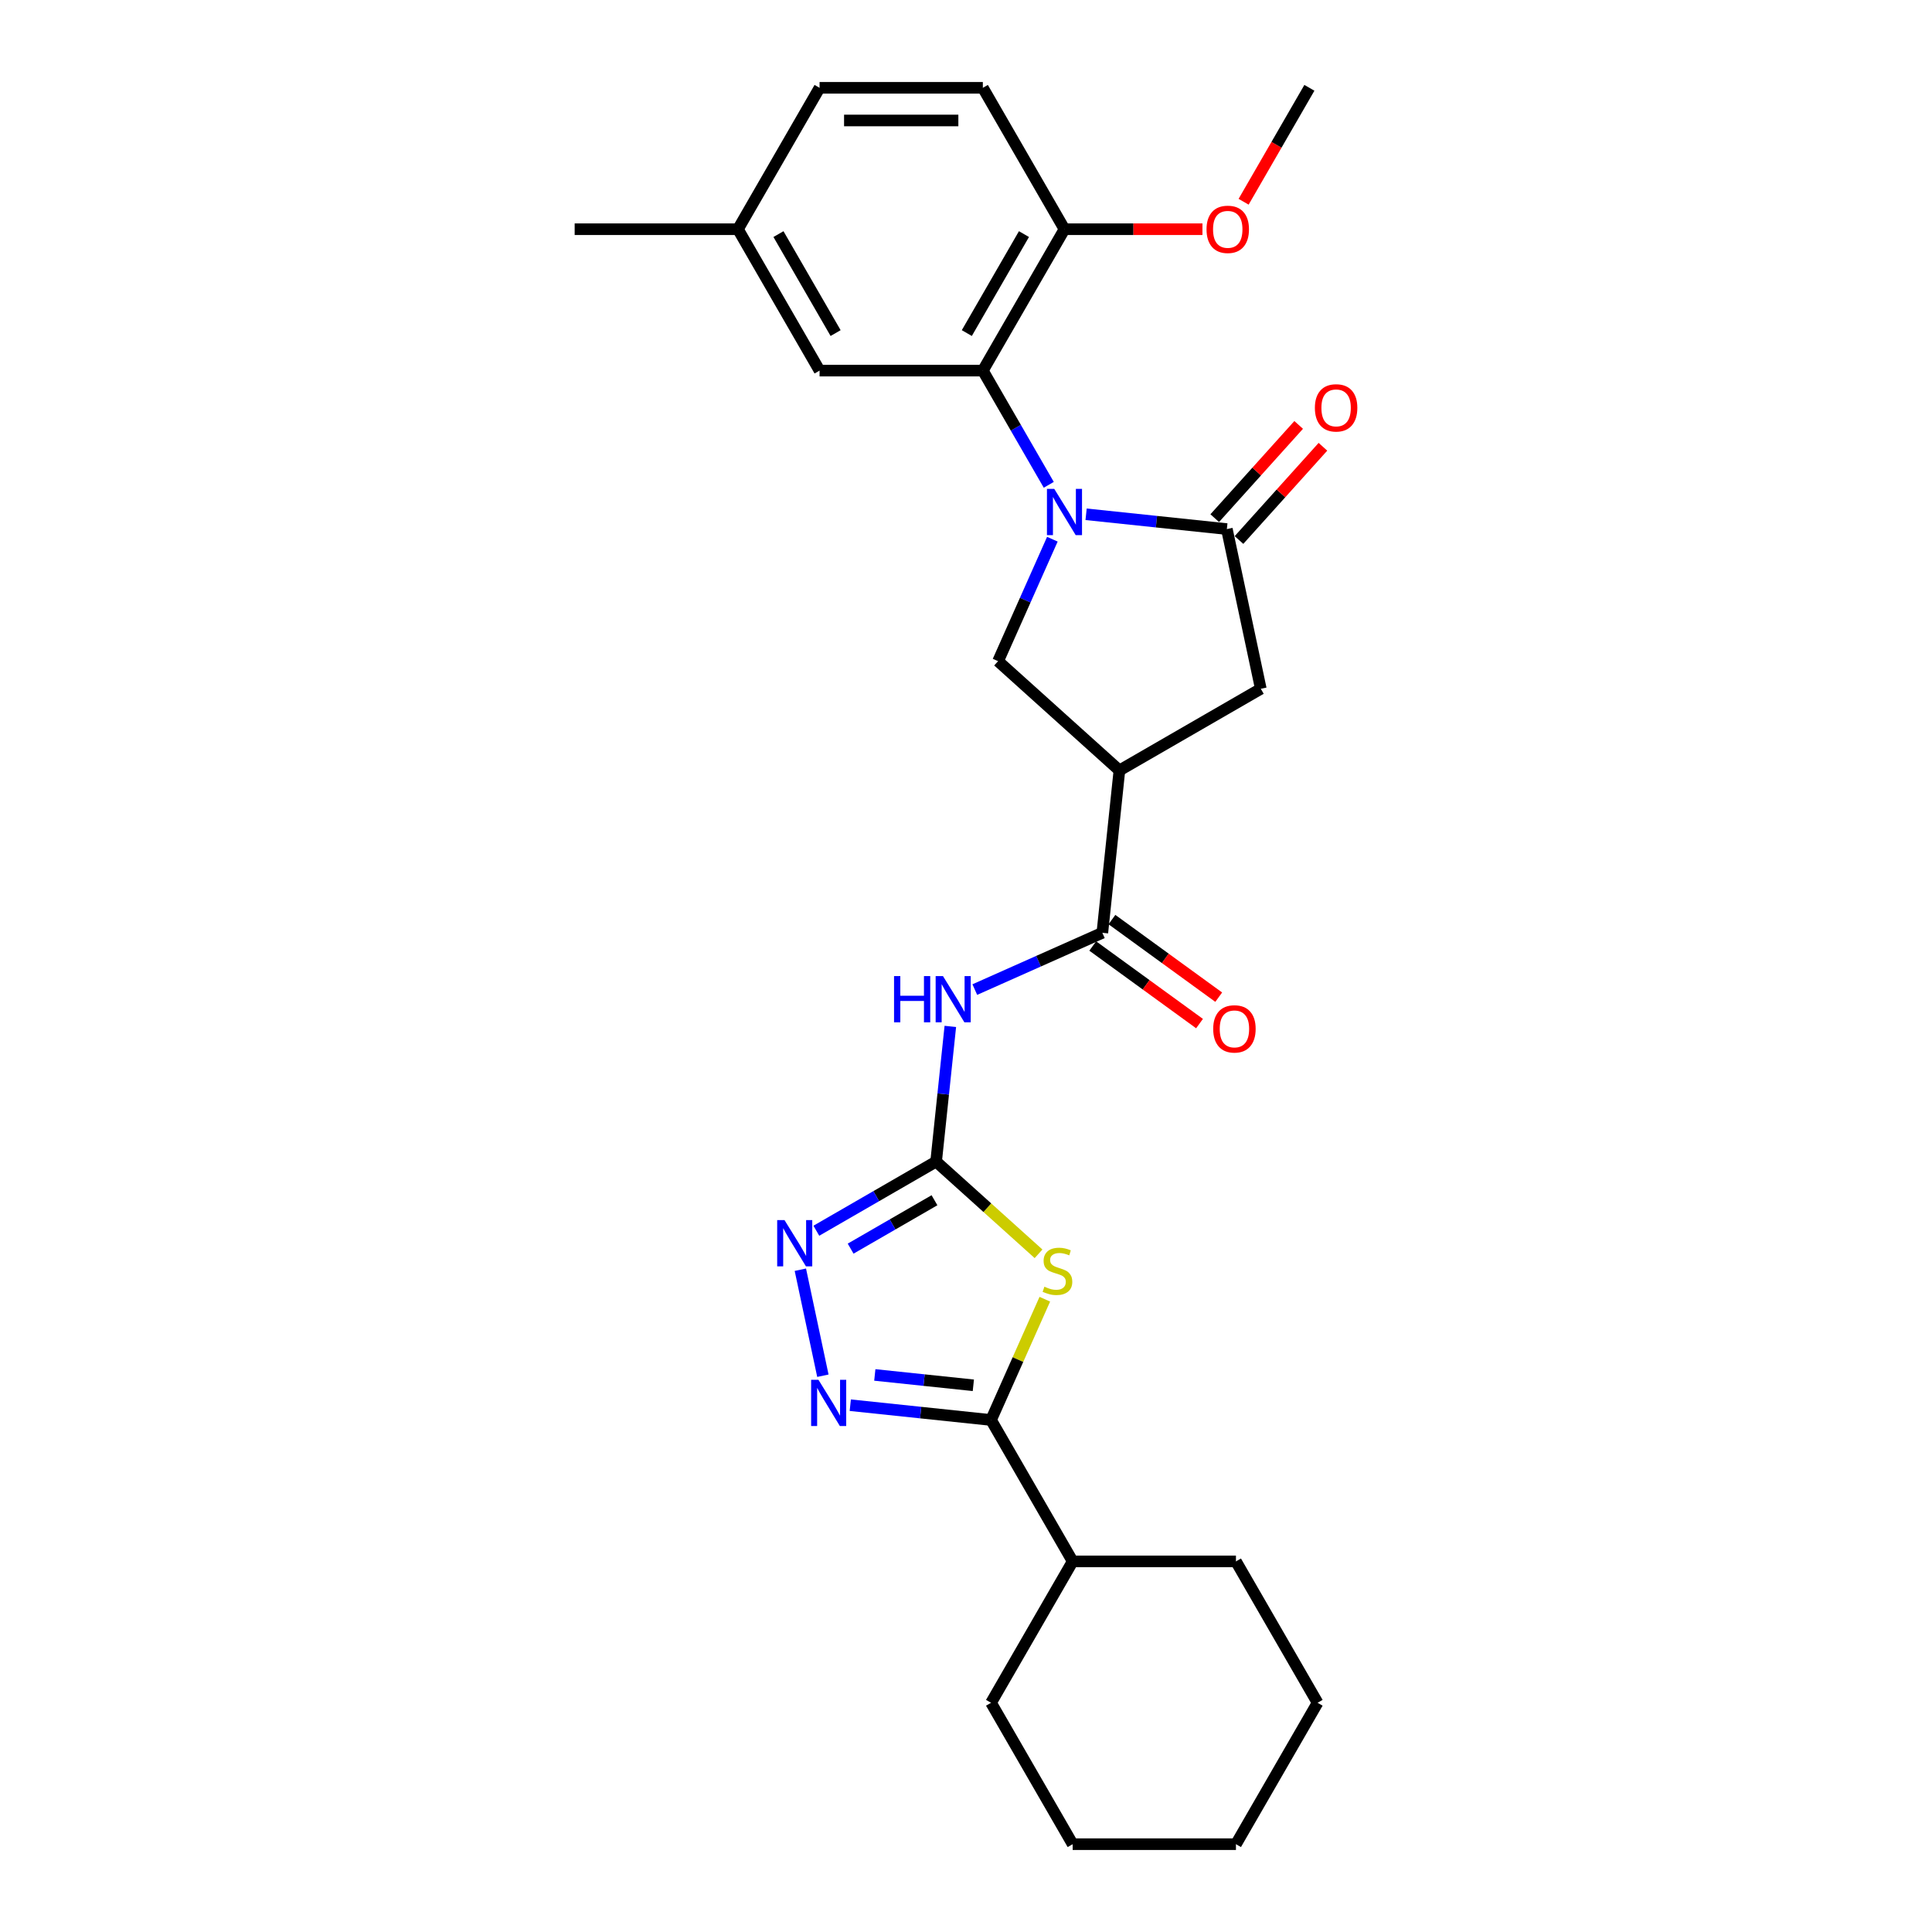 <?xml version='1.0' encoding='iso-8859-1'?>
<svg version='1.1' baseProfile='full'
              xmlns='http://www.w3.org/2000/svg'
                      xmlns:rdkit='http://www.rdkit.org/xml'
                      xmlns:xlink='http://www.w3.org/1999/xlink'
                  xml:space='preserve'
width='1000px' height='1000px' viewBox='0 0 1000 1000'>
<!-- END OF HEADER -->
<rect style='opacity:1.0;fill:#FFFFFF;stroke:none' width='1000' height='1000' x='0' y='0'> </rect>
<path class='bond-2' d='M 562.163,266.192 L 598.592,270.021' style='fill:none;fill-rule:evenodd;stroke:#0000FF;stroke-width:6px;stroke-linecap:butt;stroke-linejoin:miter;stroke-opacity:1' />
<path class='bond-2' d='M 598.592,270.021 L 635.02,273.85' style='fill:none;fill-rule:evenodd;stroke:#000000;stroke-width:6px;stroke-linecap:butt;stroke-linejoin:miter;stroke-opacity:1' />
<path class='bond-9' d='M 542.845,250.937 L 525.782,221.383' style='fill:none;fill-rule:evenodd;stroke:#0000FF;stroke-width:6px;stroke-linecap:butt;stroke-linejoin:miter;stroke-opacity:1' />
<path class='bond-9' d='M 525.782,221.383 L 508.719,191.829' style='fill:none;fill-rule:evenodd;stroke:#000000;stroke-width:6px;stroke-linecap:butt;stroke-linejoin:miter;stroke-opacity:1' />
<path class='bond-10' d='M 544.705,279.095 L 530.653,310.657' style='fill:none;fill-rule:evenodd;stroke:#0000FF;stroke-width:6px;stroke-linecap:butt;stroke-linejoin:miter;stroke-opacity:1' />
<path class='bond-10' d='M 530.653,310.657 L 516.601,342.219' style='fill:none;fill-rule:evenodd;stroke:#000000;stroke-width:6px;stroke-linecap:butt;stroke-linejoin:miter;stroke-opacity:1' />
<path class='bond-0' d='M 537.55,648.969 L 511.041,625.101' style='fill:none;fill-rule:evenodd;stroke:#CCCC00;stroke-width:6px;stroke-linecap:butt;stroke-linejoin:miter;stroke-opacity:1' />
<path class='bond-0' d='M 511.041,625.101 L 484.533,601.233' style='fill:none;fill-rule:evenodd;stroke:#000000;stroke-width:6px;stroke-linecap:butt;stroke-linejoin:miter;stroke-opacity:1' />
<path class='bond-3' d='M 540.796,672.468 L 526.88,703.726' style='fill:none;fill-rule:evenodd;stroke:#CCCC00;stroke-width:6px;stroke-linecap:butt;stroke-linejoin:miter;stroke-opacity:1' />
<path class='bond-3' d='M 526.88,703.726 L 512.963,734.984' style='fill:none;fill-rule:evenodd;stroke:#000000;stroke-width:6px;stroke-linecap:butt;stroke-linejoin:miter;stroke-opacity:1' />
<path class='bond-1' d='M 484.533,601.233 L 488.21,566.249' style='fill:none;fill-rule:evenodd;stroke:#000000;stroke-width:6px;stroke-linecap:butt;stroke-linejoin:miter;stroke-opacity:1' />
<path class='bond-1' d='M 488.21,566.249 L 491.887,531.266' style='fill:none;fill-rule:evenodd;stroke:#0000FF;stroke-width:6px;stroke-linecap:butt;stroke-linejoin:miter;stroke-opacity:1' />
<path class='bond-7' d='M 484.533,601.233 L 453.534,619.13' style='fill:none;fill-rule:evenodd;stroke:#000000;stroke-width:6px;stroke-linecap:butt;stroke-linejoin:miter;stroke-opacity:1' />
<path class='bond-7' d='M 453.534,619.13 L 422.535,637.028' style='fill:none;fill-rule:evenodd;stroke:#0000FF;stroke-width:6px;stroke-linecap:butt;stroke-linejoin:miter;stroke-opacity:1' />
<path class='bond-7' d='M 483.684,621.24 L 461.985,633.768' style='fill:none;fill-rule:evenodd;stroke:#000000;stroke-width:6px;stroke-linecap:butt;stroke-linejoin:miter;stroke-opacity:1' />
<path class='bond-7' d='M 461.985,633.768 L 440.286,646.296' style='fill:none;fill-rule:evenodd;stroke:#0000FF;stroke-width:6px;stroke-linecap:butt;stroke-linejoin:miter;stroke-opacity:1' />
<path class='bond-11' d='M 635.02,273.85 L 652.591,356.512' style='fill:none;fill-rule:evenodd;stroke:#000000;stroke-width:6px;stroke-linecap:butt;stroke-linejoin:miter;stroke-opacity:1' />
<path class='bond-13' d='M 641.3,279.505 L 663.025,255.377' style='fill:none;fill-rule:evenodd;stroke:#000000;stroke-width:6px;stroke-linecap:butt;stroke-linejoin:miter;stroke-opacity:1' />
<path class='bond-13' d='M 663.025,255.377 L 684.749,231.25' style='fill:none;fill-rule:evenodd;stroke:#FF0000;stroke-width:6px;stroke-linecap:butt;stroke-linejoin:miter;stroke-opacity:1' />
<path class='bond-13' d='M 628.74,268.195 L 650.464,244.068' style='fill:none;fill-rule:evenodd;stroke:#000000;stroke-width:6px;stroke-linecap:butt;stroke-linejoin:miter;stroke-opacity:1' />
<path class='bond-13' d='M 650.464,244.068 L 672.189,219.94' style='fill:none;fill-rule:evenodd;stroke:#FF0000;stroke-width:6px;stroke-linecap:butt;stroke-linejoin:miter;stroke-opacity:1' />
<path class='bond-16' d='M 512.963,734.984 L 555.217,808.171' style='fill:none;fill-rule:evenodd;stroke:#000000;stroke-width:6px;stroke-linecap:butt;stroke-linejoin:miter;stroke-opacity:1' />
<path class='bond-30' d='M 512.963,734.984 L 476.534,731.155' style='fill:none;fill-rule:evenodd;stroke:#000000;stroke-width:6px;stroke-linecap:butt;stroke-linejoin:miter;stroke-opacity:1' />
<path class='bond-30' d='M 476.534,731.155 L 440.105,727.326' style='fill:none;fill-rule:evenodd;stroke:#0000FF;stroke-width:6px;stroke-linecap:butt;stroke-linejoin:miter;stroke-opacity:1' />
<path class='bond-30' d='M 503.801,717.026 L 478.301,714.346' style='fill:none;fill-rule:evenodd;stroke:#000000;stroke-width:6px;stroke-linecap:butt;stroke-linejoin:miter;stroke-opacity:1' />
<path class='bond-30' d='M 478.301,714.346 L 452.801,711.666' style='fill:none;fill-rule:evenodd;stroke:#0000FF;stroke-width:6px;stroke-linecap:butt;stroke-linejoin:miter;stroke-opacity:1' />
<path class='bond-4' d='M 425.924,712.071 L 414.262,657.207' style='fill:none;fill-rule:evenodd;stroke:#0000FF;stroke-width:6px;stroke-linecap:butt;stroke-linejoin:miter;stroke-opacity:1' />
<path class='bond-5' d='M 579.403,398.767 L 516.601,342.219' style='fill:none;fill-rule:evenodd;stroke:#000000;stroke-width:6px;stroke-linecap:butt;stroke-linejoin:miter;stroke-opacity:1' />
<path class='bond-8' d='M 579.403,398.767 L 570.57,482.813' style='fill:none;fill-rule:evenodd;stroke:#000000;stroke-width:6px;stroke-linecap:butt;stroke-linejoin:miter;stroke-opacity:1' />
<path class='bond-28' d='M 579.403,398.767 L 652.591,356.512' style='fill:none;fill-rule:evenodd;stroke:#000000;stroke-width:6px;stroke-linecap:butt;stroke-linejoin:miter;stroke-opacity:1' />
<path class='bond-6' d='M 504.556,512.205 L 537.563,497.509' style='fill:none;fill-rule:evenodd;stroke:#0000FF;stroke-width:6px;stroke-linecap:butt;stroke-linejoin:miter;stroke-opacity:1' />
<path class='bond-6' d='M 537.563,497.509 L 570.57,482.813' style='fill:none;fill-rule:evenodd;stroke:#000000;stroke-width:6px;stroke-linecap:butt;stroke-linejoin:miter;stroke-opacity:1' />
<path class='bond-15' d='M 565.602,489.65 L 593.238,509.729' style='fill:none;fill-rule:evenodd;stroke:#000000;stroke-width:6px;stroke-linecap:butt;stroke-linejoin:miter;stroke-opacity:1' />
<path class='bond-15' d='M 593.238,509.729 L 620.873,529.807' style='fill:none;fill-rule:evenodd;stroke:#FF0000;stroke-width:6px;stroke-linecap:butt;stroke-linejoin:miter;stroke-opacity:1' />
<path class='bond-15' d='M 575.537,475.977 L 603.172,496.055' style='fill:none;fill-rule:evenodd;stroke:#000000;stroke-width:6px;stroke-linecap:butt;stroke-linejoin:miter;stroke-opacity:1' />
<path class='bond-15' d='M 603.172,496.055 L 630.808,516.133' style='fill:none;fill-rule:evenodd;stroke:#FF0000;stroke-width:6px;stroke-linecap:butt;stroke-linejoin:miter;stroke-opacity:1' />
<path class='bond-12' d='M 508.719,191.829 L 550.974,118.642' style='fill:none;fill-rule:evenodd;stroke:#000000;stroke-width:6px;stroke-linecap:butt;stroke-linejoin:miter;stroke-opacity:1' />
<path class='bond-12' d='M 500.42,172.4 L 529.998,121.169' style='fill:none;fill-rule:evenodd;stroke:#000000;stroke-width:6px;stroke-linecap:butt;stroke-linejoin:miter;stroke-opacity:1' />
<path class='bond-14' d='M 508.719,191.829 L 424.21,191.829' style='fill:none;fill-rule:evenodd;stroke:#000000;stroke-width:6px;stroke-linecap:butt;stroke-linejoin:miter;stroke-opacity:1' />
<path class='bond-17' d='M 550.974,118.642 L 508.719,45.455' style='fill:none;fill-rule:evenodd;stroke:#000000;stroke-width:6px;stroke-linecap:butt;stroke-linejoin:miter;stroke-opacity:1' />
<path class='bond-20' d='M 550.974,118.642 L 586.679,118.642' style='fill:none;fill-rule:evenodd;stroke:#000000;stroke-width:6px;stroke-linecap:butt;stroke-linejoin:miter;stroke-opacity:1' />
<path class='bond-20' d='M 586.679,118.642 L 622.384,118.642' style='fill:none;fill-rule:evenodd;stroke:#FF0000;stroke-width:6px;stroke-linecap:butt;stroke-linejoin:miter;stroke-opacity:1' />
<path class='bond-18' d='M 424.21,191.829 L 381.955,118.642' style='fill:none;fill-rule:evenodd;stroke:#000000;stroke-width:6px;stroke-linecap:butt;stroke-linejoin:miter;stroke-opacity:1' />
<path class='bond-18' d='M 432.509,172.4 L 402.931,121.169' style='fill:none;fill-rule:evenodd;stroke:#000000;stroke-width:6px;stroke-linecap:butt;stroke-linejoin:miter;stroke-opacity:1' />
<path class='bond-21' d='M 555.217,808.171 L 512.963,881.358' style='fill:none;fill-rule:evenodd;stroke:#000000;stroke-width:6px;stroke-linecap:butt;stroke-linejoin:miter;stroke-opacity:1' />
<path class='bond-22' d='M 555.217,808.171 L 639.727,808.171' style='fill:none;fill-rule:evenodd;stroke:#000000;stroke-width:6px;stroke-linecap:butt;stroke-linejoin:miter;stroke-opacity:1' />
<path class='bond-29' d='M 508.719,45.455 L 424.21,45.455' style='fill:none;fill-rule:evenodd;stroke:#000000;stroke-width:6px;stroke-linecap:butt;stroke-linejoin:miter;stroke-opacity:1' />
<path class='bond-29' d='M 496.043,62.356 L 436.886,62.356' style='fill:none;fill-rule:evenodd;stroke:#000000;stroke-width:6px;stroke-linecap:butt;stroke-linejoin:miter;stroke-opacity:1' />
<path class='bond-19' d='M 381.955,118.642 L 424.21,45.455' style='fill:none;fill-rule:evenodd;stroke:#000000;stroke-width:6px;stroke-linecap:butt;stroke-linejoin:miter;stroke-opacity:1' />
<path class='bond-23' d='M 381.955,118.642 L 297.446,118.642' style='fill:none;fill-rule:evenodd;stroke:#000000;stroke-width:6px;stroke-linecap:butt;stroke-linejoin:miter;stroke-opacity:1' />
<path class='bond-24' d='M 643.69,104.427 L 660.714,74.941' style='fill:none;fill-rule:evenodd;stroke:#FF0000;stroke-width:6px;stroke-linecap:butt;stroke-linejoin:miter;stroke-opacity:1' />
<path class='bond-24' d='M 660.714,74.941 L 677.738,45.455' style='fill:none;fill-rule:evenodd;stroke:#000000;stroke-width:6px;stroke-linecap:butt;stroke-linejoin:miter;stroke-opacity:1' />
<path class='bond-25' d='M 512.963,881.358 L 555.217,954.545' style='fill:none;fill-rule:evenodd;stroke:#000000;stroke-width:6px;stroke-linecap:butt;stroke-linejoin:miter;stroke-opacity:1' />
<path class='bond-26' d='M 639.727,808.171 L 681.981,881.358' style='fill:none;fill-rule:evenodd;stroke:#000000;stroke-width:6px;stroke-linecap:butt;stroke-linejoin:miter;stroke-opacity:1' />
<path class='bond-31' d='M 555.217,954.545 L 639.727,954.545' style='fill:none;fill-rule:evenodd;stroke:#000000;stroke-width:6px;stroke-linecap:butt;stroke-linejoin:miter;stroke-opacity:1' />
<path class='bond-27' d='M 681.981,881.358 L 639.727,954.545' style='fill:none;fill-rule:evenodd;stroke:#000000;stroke-width:6px;stroke-linecap:butt;stroke-linejoin:miter;stroke-opacity:1' />
<path  class='atom-0' d='M 545.684 253.05
L 553.526 265.726
Q 554.303 266.977, 555.554 269.242
Q 556.805 271.507, 556.873 271.642
L 556.873 253.05
L 560.05 253.05
L 560.05 276.983
L 556.771 276.983
L 548.354 263.123
Q 547.374 261.501, 546.326 259.641
Q 545.312 257.782, 545.007 257.208
L 545.007 276.983
L 541.898 276.983
L 541.898 253.05
L 545.684 253.05
' fill='#0000FF'/>
<path  class='atom-1' d='M 540.575 665.995
Q 540.845 666.096, 541.961 666.57
Q 543.076 667.043, 544.293 667.347
Q 545.544 667.618, 546.761 667.618
Q 549.026 667.618, 550.344 666.536
Q 551.663 665.42, 551.663 663.494
Q 551.663 662.175, 550.987 661.364
Q 550.344 660.553, 549.33 660.113
Q 548.316 659.674, 546.626 659.167
Q 544.496 658.524, 543.212 657.916
Q 541.961 657.307, 541.048 656.023
Q 540.169 654.738, 540.169 652.575
Q 540.169 649.566, 542.198 647.707
Q 544.26 645.848, 548.316 645.848
Q 551.088 645.848, 554.232 647.166
L 553.454 649.769
Q 550.581 648.586, 548.417 648.586
Q 546.085 648.586, 544.8 649.566
Q 543.516 650.513, 543.55 652.169
Q 543.55 653.454, 544.192 654.231
Q 544.868 655.009, 545.815 655.448
Q 546.795 655.888, 548.417 656.395
Q 550.581 657.071, 551.865 657.747
Q 553.15 658.423, 554.063 659.809
Q 555.009 661.161, 555.009 663.494
Q 555.009 666.806, 552.778 668.598
Q 550.581 670.356, 546.896 670.356
Q 544.767 670.356, 543.144 669.882
Q 541.555 669.443, 539.662 668.665
L 540.575 665.995
' fill='#CCCC00'/>
<path  class='atom-5' d='M 423.626 714.184
L 431.468 726.86
Q 432.246 728.111, 433.497 730.376
Q 434.747 732.64, 434.815 732.776
L 434.815 714.184
L 437.993 714.184
L 437.993 738.117
L 434.714 738.117
L 426.297 724.257
Q 425.316 722.635, 424.268 720.775
Q 423.254 718.916, 422.95 718.341
L 422.95 738.117
L 419.84 738.117
L 419.84 714.184
L 423.626 714.184
' fill='#0000FF'/>
<path  class='atom-7' d='M 462.757 505.22
L 466.003 505.22
L 466.003 515.395
L 478.24 515.395
L 478.24 505.22
L 481.485 505.22
L 481.485 529.153
L 478.24 529.153
L 478.24 518.099
L 466.003 518.099
L 466.003 529.153
L 462.757 529.153
L 462.757 505.22
' fill='#0000FF'/>
<path  class='atom-7' d='M 488.076 505.22
L 495.919 517.896
Q 496.696 519.147, 497.947 521.412
Q 499.198 523.677, 499.265 523.812
L 499.265 505.22
L 502.443 505.22
L 502.443 529.153
L 499.164 529.153
L 490.747 515.294
Q 489.767 513.671, 488.719 511.812
Q 487.705 509.953, 487.4 509.378
L 487.4 529.153
L 484.29 529.153
L 484.29 505.22
L 488.076 505.22
' fill='#0000FF'/>
<path  class='atom-8' d='M 406.056 631.521
L 413.898 644.197
Q 414.676 645.448, 415.926 647.713
Q 417.177 649.978, 417.245 650.113
L 417.245 631.521
L 420.422 631.521
L 420.422 655.454
L 417.143 655.454
L 408.726 641.595
Q 407.746 639.972, 406.698 638.113
Q 405.684 636.254, 405.379 635.679
L 405.379 655.454
L 402.27 655.454
L 402.27 631.521
L 406.056 631.521
' fill='#0000FF'/>
<path  class='atom-14' d='M 680.582 211.115
Q 680.582 205.368, 683.421 202.157
Q 686.261 198.945, 691.568 198.945
Q 696.875 198.945, 699.715 202.157
Q 702.554 205.368, 702.554 211.115
Q 702.554 216.929, 699.681 220.242
Q 696.808 223.521, 691.568 223.521
Q 686.295 223.521, 683.421 220.242
Q 680.582 216.963, 680.582 211.115
M 691.568 220.816
Q 695.219 220.816, 697.179 218.383
Q 699.174 215.915, 699.174 211.115
Q 699.174 206.416, 697.179 204.05
Q 695.219 201.65, 691.568 201.65
Q 687.917 201.65, 685.923 204.016
Q 683.962 206.382, 683.962 211.115
Q 683.962 215.949, 685.923 218.383
Q 687.917 220.816, 691.568 220.816
' fill='#FF0000'/>
<path  class='atom-16' d='M 627.953 532.554
Q 627.953 526.808, 630.793 523.596
Q 633.632 520.385, 638.939 520.385
Q 644.246 520.385, 647.086 523.596
Q 649.925 526.808, 649.925 532.554
Q 649.925 538.369, 647.052 541.681
Q 644.179 544.96, 638.939 544.96
Q 633.666 544.96, 630.793 541.681
Q 627.953 538.402, 627.953 532.554
M 638.939 542.256
Q 642.59 542.256, 644.551 539.822
Q 646.545 537.355, 646.545 532.554
Q 646.545 527.856, 644.551 525.489
Q 642.59 523.089, 638.939 523.089
Q 635.288 523.089, 633.294 525.456
Q 631.333 527.822, 631.333 532.554
Q 631.333 537.388, 633.294 539.822
Q 635.288 542.256, 638.939 542.256
' fill='#FF0000'/>
<path  class='atom-21' d='M 624.497 118.709
Q 624.497 112.963, 627.336 109.751
Q 630.176 106.54, 635.483 106.54
Q 640.79 106.54, 643.63 109.751
Q 646.469 112.963, 646.469 118.709
Q 646.469 124.524, 643.596 127.836
Q 640.723 131.115, 635.483 131.115
Q 630.21 131.115, 627.336 127.836
Q 624.497 124.557, 624.497 118.709
M 635.483 128.411
Q 639.134 128.411, 641.095 125.977
Q 643.089 123.51, 643.089 118.709
Q 643.089 114.011, 641.095 111.644
Q 639.134 109.244, 635.483 109.244
Q 631.832 109.244, 629.838 111.611
Q 627.877 113.977, 627.877 118.709
Q 627.877 123.543, 629.838 125.977
Q 631.832 128.411, 635.483 128.411
' fill='#FF0000'/>
</svg>
